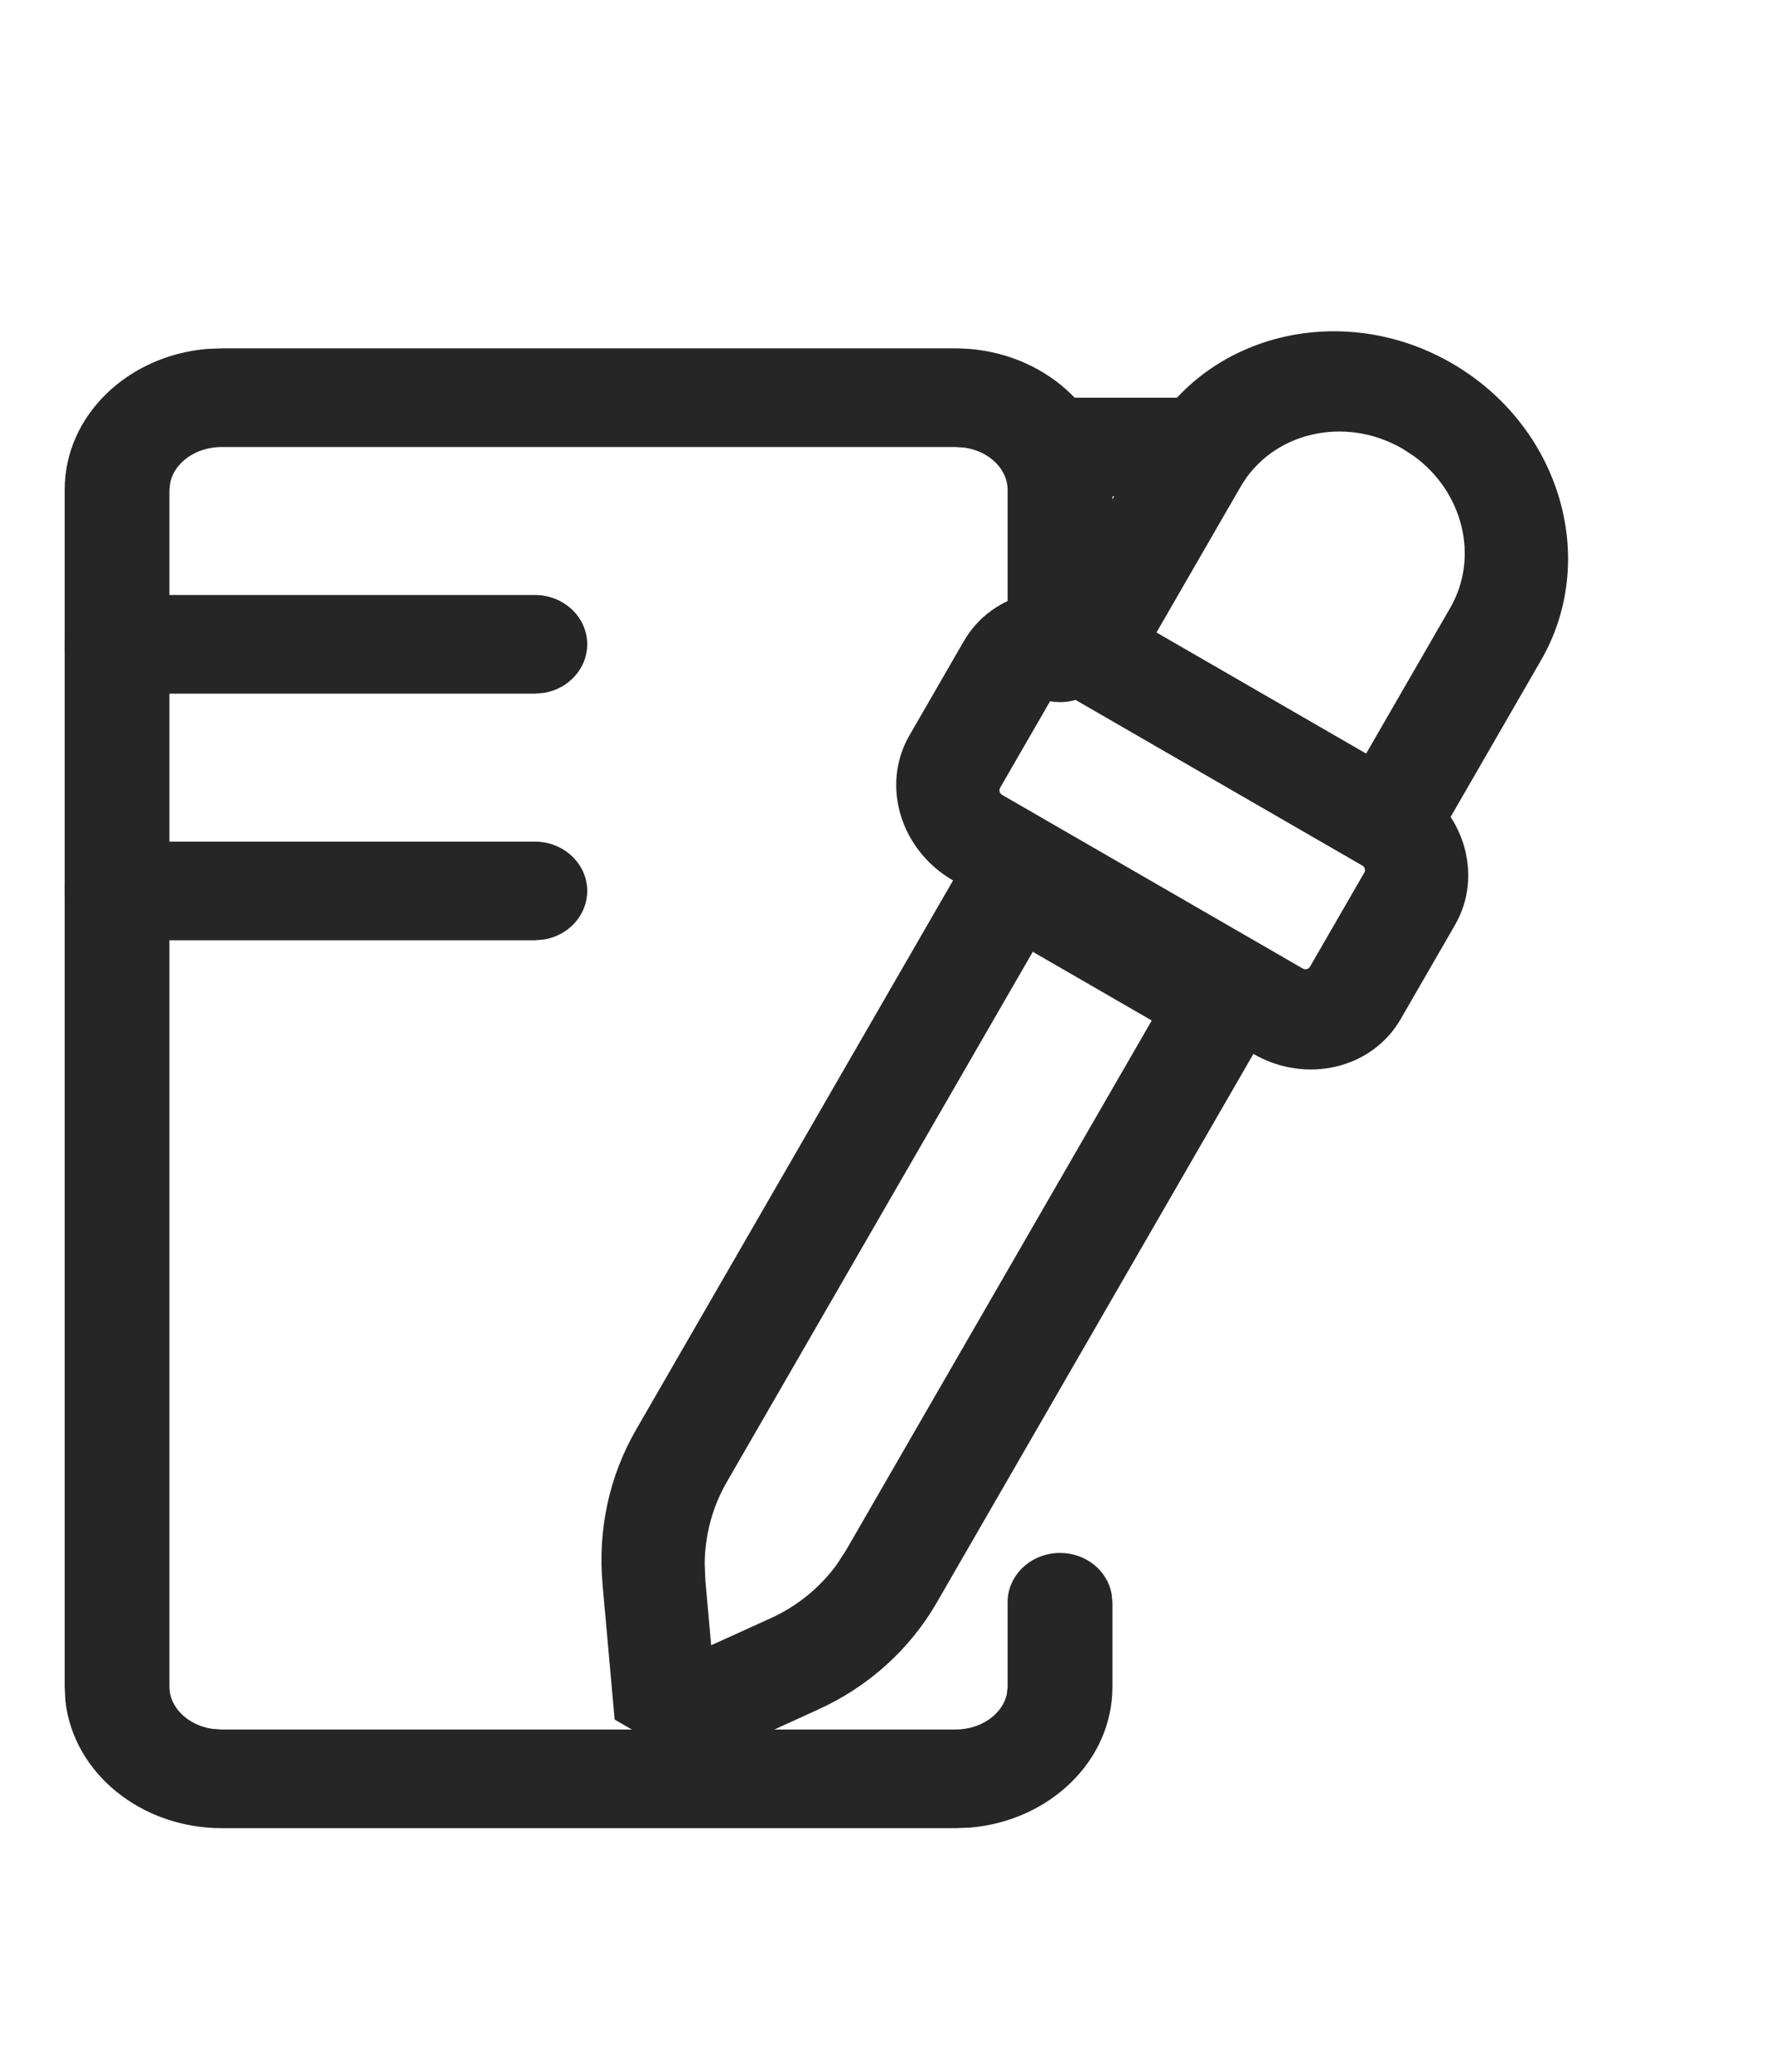 <?xml version="1.0" encoding="UTF-8"?><svg version="1.1" width="18px" height="21px" viewBox="0 0 18.0 21.0" xmlns="http://www.w3.org/2000/svg" xmlns:xlink="http://www.w3.org/1999/xlink"><defs><clipPath id="i0"><path d="M3117,0 L3117,2598 L0,2598 L0,0 L3117,0 Z"></path></clipPath><clipPath id="i1"><path d="M2.29,0 C3.555,0 4.58,0.965 4.58,2.155 L4.58,4.362 C4.58,4.638 4.342,4.862 4.048,4.862 L0.531,4.862 C0.238,4.862 0,4.638 0,4.362 L0,2.155 C0,0.965 1.025,0 2.29,0 Z M2.29,1 C1.612,1 1.062,1.517 1.062,2.155 L1.062,3.862 L3.517,3.862 L3.517,2.155 C3.517,1.56 3.039,1.069 2.424,1.007 Z"></path></clipPath><clipPath id="i2"><path d="M4.635,0 C5.252,0 5.752,0.471 5.752,1.052 L5.752,2.155 C5.752,2.736 5.252,3.207 4.635,3.207 L1.117,3.207 C0.5,3.207 0,2.736 0,2.155 L0,1.052 C0,0.471 0.5,0 1.117,0 Z M4.635,1 L1.117,1 C1.087,1 1.062,1.023 1.062,1.052 L1.062,2.155 C1.062,2.184 1.087,2.207 1.117,2.207 L4.635,2.207 C4.665,2.207 4.69,2.184 4.69,2.155 L4.69,1.052 C4.69,1.023 4.665,1 4.635,1 Z"></path></clipPath><clipPath id="i3"><path d="M3.517,0 L3.517,7.199 C3.517,7.747 3.344,8.282 3.02,8.736 L2.219,9.86 L1.281,9.86 L0.488,8.732 C0.17,8.28 0,7.75 0,7.208 L0,0 L3.517,0 Z M2.455,1 L1.062,1 L1.062,7.208 C1.062,7.496 1.138,7.779 1.28,8.032 L1.373,8.179 L1.752,8.718 L2.138,8.179 C2.31,7.938 2.415,7.661 2.446,7.373 L2.455,7.199 L2.455,1 Z"></path></clipPath><clipPath id="i4"><path d="M9.031,0 C9.852,0 10.54,0.561 10.618,1.294 L10.625,1.433 L10.625,3.086 C10.625,3.362 10.387,3.586 10.094,3.586 C9.833,3.586 9.616,3.409 9.571,3.176 L9.562,3.086 L9.562,1.433 C9.562,1.228 9.381,1.045 9.129,1.007 L9.031,1 L1.594,1 C1.326,1 1.114,1.16 1.071,1.358 L1.062,1.433 L1.062,13.567 C1.062,13.772 1.244,13.955 1.496,13.993 L1.594,14 L9.031,14 C9.299,14 9.511,13.84 9.554,13.642 L9.562,13.567 L9.562,12.71 C9.562,12.434 9.8,12.21 10.094,12.21 C10.355,12.21 10.571,12.387 10.616,12.621 L10.625,12.71 L10.625,13.567 C10.625,14.319 9.986,14.925 9.184,14.994 L9.031,15 L1.594,15 C0.773,15 0.085,14.439 0.007,13.706 L0,13.567 L0,1.433 C0,0.681 0.639,0.075 1.441,0.006 L1.594,0 L9.031,0 Z"></path></clipPath><clipPath id="i5"><path d="M4.768,0 C5.061,0 5.299,0.224 5.299,0.5 C5.299,0.745 5.111,0.95 4.863,0.992 L4.768,1 L0.531,1 C0.238,1 0,0.776 0,0.5 C0,0.255 0.188,0.05 0.436,0.008 L0.531,0 L4.768,0 Z"></path></clipPath><clipPath id="i6"><path d="M4.768,0 C5.061,0 5.299,0.224 5.299,0.5 C5.299,0.745 5.111,0.95 4.863,0.992 L4.768,1 L0.531,1 C0.238,1 0,0.776 0,0.5 C0,0.255 0.188,0.05 0.436,0.008 L0.531,0 L4.768,0 Z"></path></clipPath><clipPath id="i7"><path d="M1.951,0 C2.244,0 2.482,0.224 2.482,0.5 C2.482,0.745 2.294,0.95 2.046,0.992 L1.951,1 L0.531,1 C0.238,1 0,0.776 0,0.5 C0,0.255 0.188,0.05 0.436,0.008 L0.531,0 L1.951,0 Z"></path></clipPath></defs><g transform="translate(-372.0 -371.0)"><g clip-path="url(#i0)"><g transform="translate(372.531 371.406)"><g transform="translate(0.0 20.188) rotate(-90.0)"><g transform=""><g transform=""><g transform="translate(19.049 11.49) rotate(120)"><g transform="translate(1.117 0.5)"><g clip-path="url(#i1)"><polygon points="1.8189894e-12,9.09494702e-13 4.58,9.09494702e-13 4.58,4.862 1.8189894e-12,4.862 1.8189894e-12,9.09494702e-13" stroke="none" fill="#262626"></polygon></g></g><g transform="translate(0.531 4.362)"><g clip-path="url(#i2)"><polygon points="3.63797881e-12,9.09494702e-13 5.752,9.09494702e-13 5.752,3.207 3.63797881e-12,3.207 3.63797881e-12,9.09494702e-13" stroke="none" fill="#262626"></polygon></g></g><g transform="translate(1.649 6.791)"><g clip-path="url(#i3)"><polygon points="1.8189894e-12,9.09494702e-13 3.517,9.09494702e-13 3.517,9.86 1.8189894e-12,9.86 1.8189894e-12,9.09494702e-13" stroke="none" fill="#262626"></polygon></g></g></g><g transform="translate(17.063 0.125) rotate(90.0)"><g clip-path="url(#i4)"><polygon points="0,2.84217094e-14 10.625,2.84217094e-14 10.625,15 0,15 0,2.84217094e-14" stroke="none" fill="#262626"></polygon></g><g transform="translate(1.2079226507921703e-13 2.5)"><g clip-path="url(#i5)"><polygon points="0,2.84217094e-14 5.299,2.84217094e-14 5.299,1 0,1 0,2.84217094e-14" stroke="none" fill="#262626"></polygon></g></g><g transform="translate(1.2079226507921703e-13 5.0)"><g clip-path="url(#i6)"><polygon points="0,2.84217094e-14 5.299,2.84217094e-14 5.299,1 0,1 0,2.84217094e-14" stroke="none" fill="#262626"></polygon></g></g><g transform="translate(9.563 0.5)"><g clip-path="url(#i7)"><polygon points="0,2.84217094e-14 2.482,2.84217094e-14 2.482,1 0,1 0,2.84217094e-14" stroke="none" fill="#262626"></polygon></g></g></g></g></g></g></g></g></g></svg>